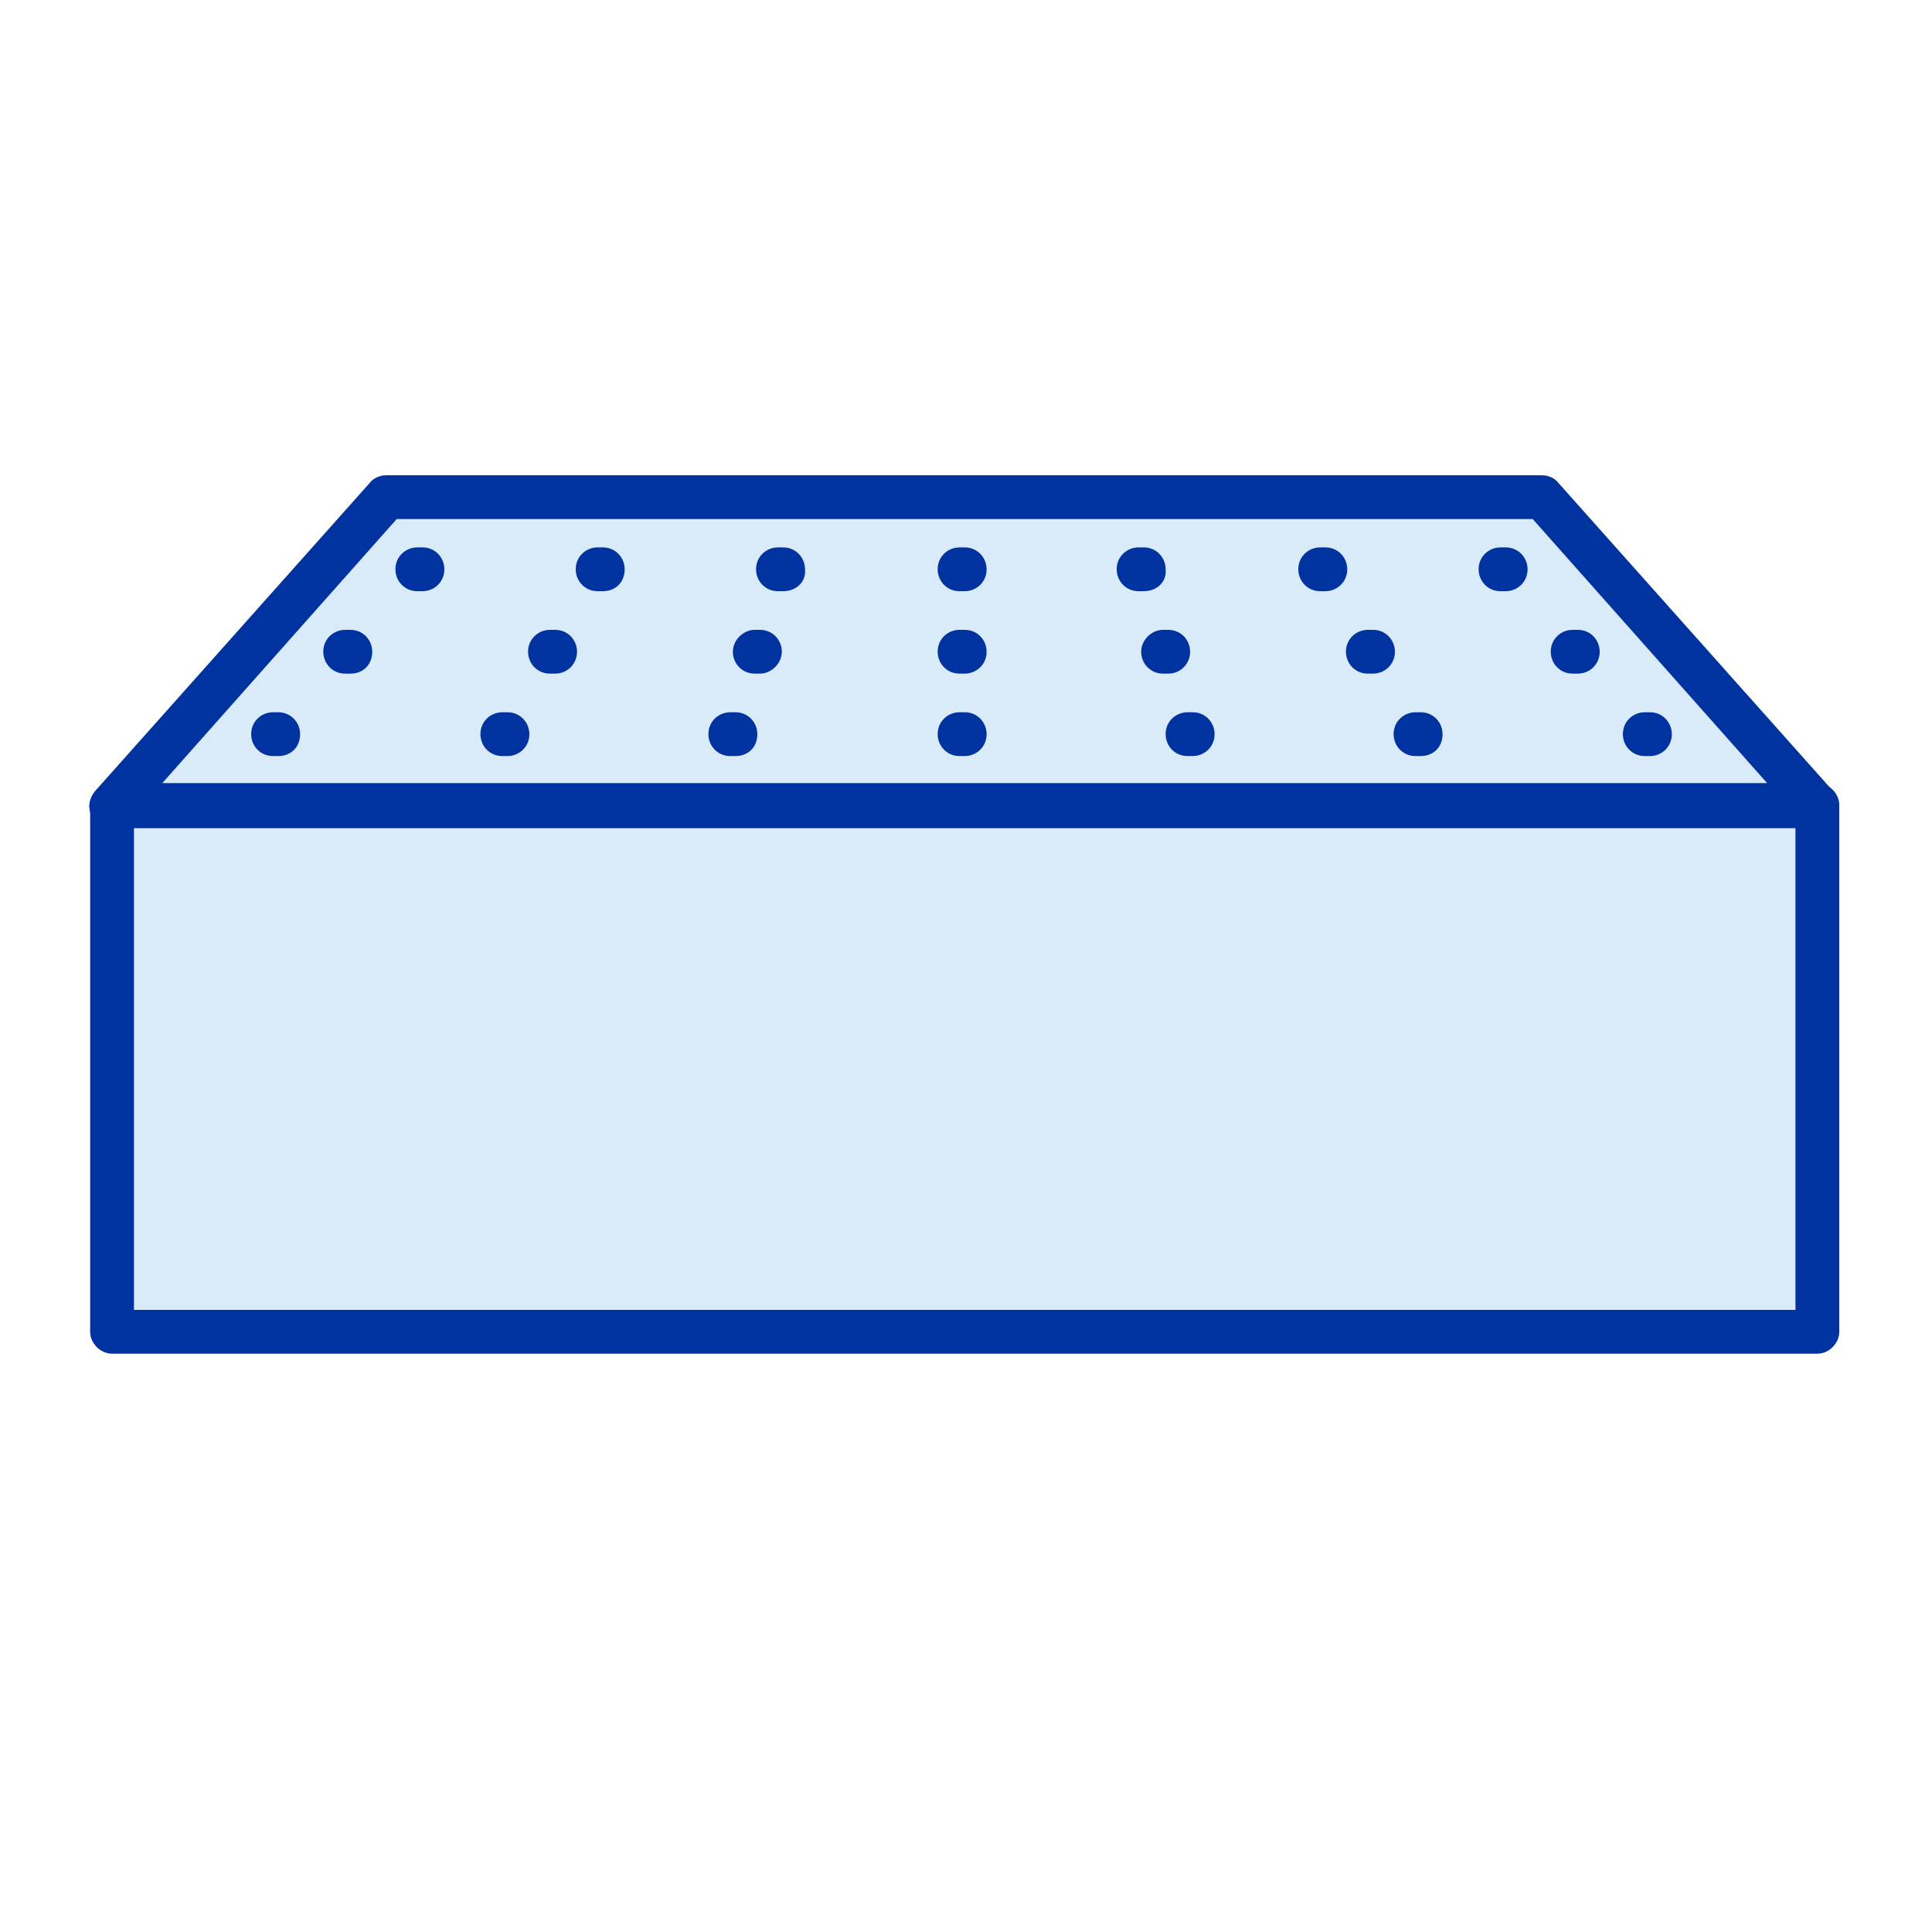 <?xml version="1.0" encoding="utf-8"?>
<!-- Generator: Adobe Illustrator 24.2.3, SVG Export Plug-In . SVG Version: 6.00 Build 0)  -->
<svg version="1.1" id="Foam_Encased_Coil" xmlns="http://www.w3.org/2000/svg" xmlns:xlink="http://www.w3.org/1999/xlink" x="0px"
	 y="0px" viewBox="0 0 150 150" style="enable-background:new 0 0 150 150;" xml:space="preserve">
<style type="text/css">
	.st0{fill:#D9EAF8;}
	.st1{fill:#0033A0;}
	.st2{fill:none;stroke:#0033A0;stroke-width:3.4;stroke-miterlimit:10;}
</style>
<rect x="9" y="62.6" class="st0" width="132.1" height="40.5"/>
<path class="st1" d="M141.1,105.1H8.7c-0.9,0-1.7-0.8-1.7-1.7V62.5c0-0.9,0.8-1.7,1.7-1.7h132.4c0.9,0,1.7,0.8,1.7,1.7v40.9
	C142.8,104.3,142,105.1,141.1,105.1z M10.4,101.7h129V64.2h-129V101.7z"/>
<polygon class="st0" points="9,61.8 30.9,38.5 119.7,38.6 141,62.6 "/>
<g>
	<path class="st1" d="M141,64.3H8.7c-0.7,0-1.3-0.4-1.6-1c-0.3-0.6-0.2-1.3,0.3-1.9l21.3-23.9c0.3-0.4,0.8-0.6,1.3-0.6h89.7
		c0.5,0,1,0.2,1.3,0.6l21.3,23.9c0.5,0.5,0.6,1.2,0.3,1.9C142.3,63.9,141.7,64.3,141,64.3z M12.6,60.8h124.6l-18.2-20.5H30.8
		L12.6,60.8z"/>
</g>
<g>
	<g>
		<g>
			<path class="st1" d="M32.8,45.9h-0.4c-1,0-1.7-0.8-1.7-1.7c0-1,0.8-1.7,1.7-1.7h0.4c1,0,1.7,0.8,1.7,1.7
				C34.5,45.2,33.7,45.9,32.8,45.9z"/>
		</g>
		<g>
			<path class="st1" d="M27.2,52.3h-0.4c-1,0-1.7-0.8-1.7-1.7c0-1,0.8-1.7,1.7-1.7h0.4c1,0,1.7,0.8,1.7,1.7
				C28.9,51.6,28.2,52.3,27.2,52.3z"/>
		</g>
		<g>
			<path class="st1" d="M21.6,58.7h-0.4c-1,0-1.7-0.8-1.7-1.7c0-1,0.8-1.7,1.7-1.7h0.4c1,0,1.7,0.8,1.7,1.7
				C23.3,58,22.6,58.7,21.6,58.7z"/>
		</g>
	</g>
	<g>
		<g>
			<path class="st1" d="M46.8,45.9h-0.4c-1,0-1.7-0.8-1.7-1.7c0-1,0.8-1.7,1.7-1.7h0.4c1,0,1.7,0.8,1.7,1.7
				C48.5,45.2,47.8,45.9,46.8,45.9z"/>
		</g>
		<g>
			<path class="st1" d="M43.1,52.3h-0.4c-1,0-1.7-0.8-1.7-1.7c0-1,0.8-1.7,1.7-1.7h0.4c1,0,1.7,0.8,1.7,1.7
				C44.8,51.6,44,52.3,43.1,52.3z"/>
		</g>
		<g>
			<path class="st1" d="M39.4,58.7H39c-1,0-1.7-0.8-1.7-1.7c0-1,0.8-1.7,1.7-1.7h0.4c1,0,1.7,0.8,1.7,1.7
				C41.1,58,40.3,58.7,39.4,58.7z"/>
		</g>
	</g>
	<g>
		<g>
			<path class="st1" d="M60.8,45.9h-0.4c-1,0-1.7-0.8-1.7-1.7c0-1,0.8-1.7,1.7-1.7h0.4c1,0,1.7,0.8,1.7,1.7
				C62.6,45.2,61.8,45.9,60.8,45.9z"/>
		</g>
		<g>
			<path class="st1" d="M59,52.3h-0.4c-1,0-1.7-0.8-1.7-1.7s0.8-1.7,1.7-1.7H59c1,0,1.7,0.8,1.7,1.7S59.9,52.3,59,52.3z"/>
		</g>
		<g>
			<path class="st1" d="M57.1,58.7h-0.4c-1,0-1.7-0.8-1.7-1.7c0-1,0.8-1.7,1.7-1.7h0.4c1,0,1.7,0.8,1.7,1.7
				C58.8,58,58.1,58.7,57.1,58.7z"/>
		</g>
	</g>
	<g>
		<g>
			<path class="st1" d="M74.9,45.9h-0.4c-1,0-1.7-0.8-1.7-1.7c0-1,0.8-1.7,1.7-1.7h0.4c1,0,1.7,0.8,1.7,1.7
				C76.6,45.2,75.8,45.9,74.9,45.9z"/>
		</g>
		<g>
			<path class="st1" d="M74.9,52.3h-0.4c-1,0-1.7-0.8-1.7-1.7c0-1,0.8-1.7,1.7-1.7h0.4c1,0,1.7,0.8,1.7,1.7
				C76.6,51.6,75.8,52.3,74.9,52.3z"/>
		</g>
		<g>
			<path class="st1" d="M74.9,58.7h-0.4c-1,0-1.7-0.8-1.7-1.7c0-1,0.8-1.7,1.7-1.7h0.4c1,0,1.7,0.8,1.7,1.7
				C76.6,58,75.8,58.7,74.9,58.7z"/>
		</g>
	</g>
</g>
<g>
	<g>
		<g>
			<path class="st1" d="M116.9,45.9h-0.4c-1,0-1.7-0.8-1.7-1.7c0-1,0.8-1.7,1.7-1.7h0.4c1,0,1.7,0.8,1.7,1.7
				C118.6,45.2,117.8,45.9,116.9,45.9z"/>
		</g>
		<g>
			<path class="st1" d="M122.5,52.3h-0.4c-1,0-1.7-0.8-1.7-1.7c0-1,0.8-1.7,1.7-1.7h0.4c1,0,1.7,0.8,1.7,1.7
				C124.2,51.6,123.4,52.3,122.5,52.3z"/>
		</g>
		<g>
			<path class="st1" d="M128.1,58.7h-0.4c-1,0-1.7-0.8-1.7-1.7c0-1,0.8-1.7,1.7-1.7h0.4c1,0,1.7,0.8,1.7,1.7
				C129.8,58,129,58.7,128.1,58.7z"/>
		</g>
	</g>
	<g>
		<g>
			<path class="st1" d="M102.9,45.9h-0.4c-1,0-1.7-0.8-1.7-1.7c0-1,0.8-1.7,1.7-1.7h0.4c1,0,1.7,0.8,1.7,1.7
				C104.6,45.2,103.8,45.9,102.9,45.9z"/>
		</g>
		<g>
			<path class="st1" d="M106.6,52.3h-0.4c-1,0-1.7-0.8-1.7-1.7c0-1,0.8-1.7,1.7-1.7h0.4c1,0,1.7,0.8,1.7,1.7
				C108.3,51.6,107.5,52.3,106.6,52.3z"/>
		</g>
		<g>
			<path class="st1" d="M110.3,58.7h-0.4c-1,0-1.7-0.8-1.7-1.7c0-1,0.8-1.7,1.7-1.7h0.4c1,0,1.7,0.8,1.7,1.7
				C112,58,111.3,58.7,110.3,58.7z"/>
		</g>
	</g>
	<g>
		<g>
			<path class="st1" d="M88.8,45.9h-0.4c-1,0-1.7-0.8-1.7-1.7c0-1,0.8-1.7,1.7-1.7h0.4c1,0,1.7,0.8,1.7,1.7
				C90.6,45.2,89.8,45.9,88.8,45.9z"/>
		</g>
		<g>
			<path class="st1" d="M90.7,52.3h-0.4c-1,0-1.7-0.8-1.7-1.7s0.8-1.7,1.7-1.7h0.4c1,0,1.7,0.8,1.7,1.7S91.7,52.3,90.7,52.3z"/>
		</g>
		<g>
			<path class="st1" d="M92.6,58.7h-0.4c-1,0-1.7-0.8-1.7-1.7c0-1,0.8-1.7,1.7-1.7h0.4c1,0,1.7,0.8,1.7,1.7
				C94.3,58,93.5,58.7,92.6,58.7z"/>
		</g>
	</g>
</g>
</svg>
